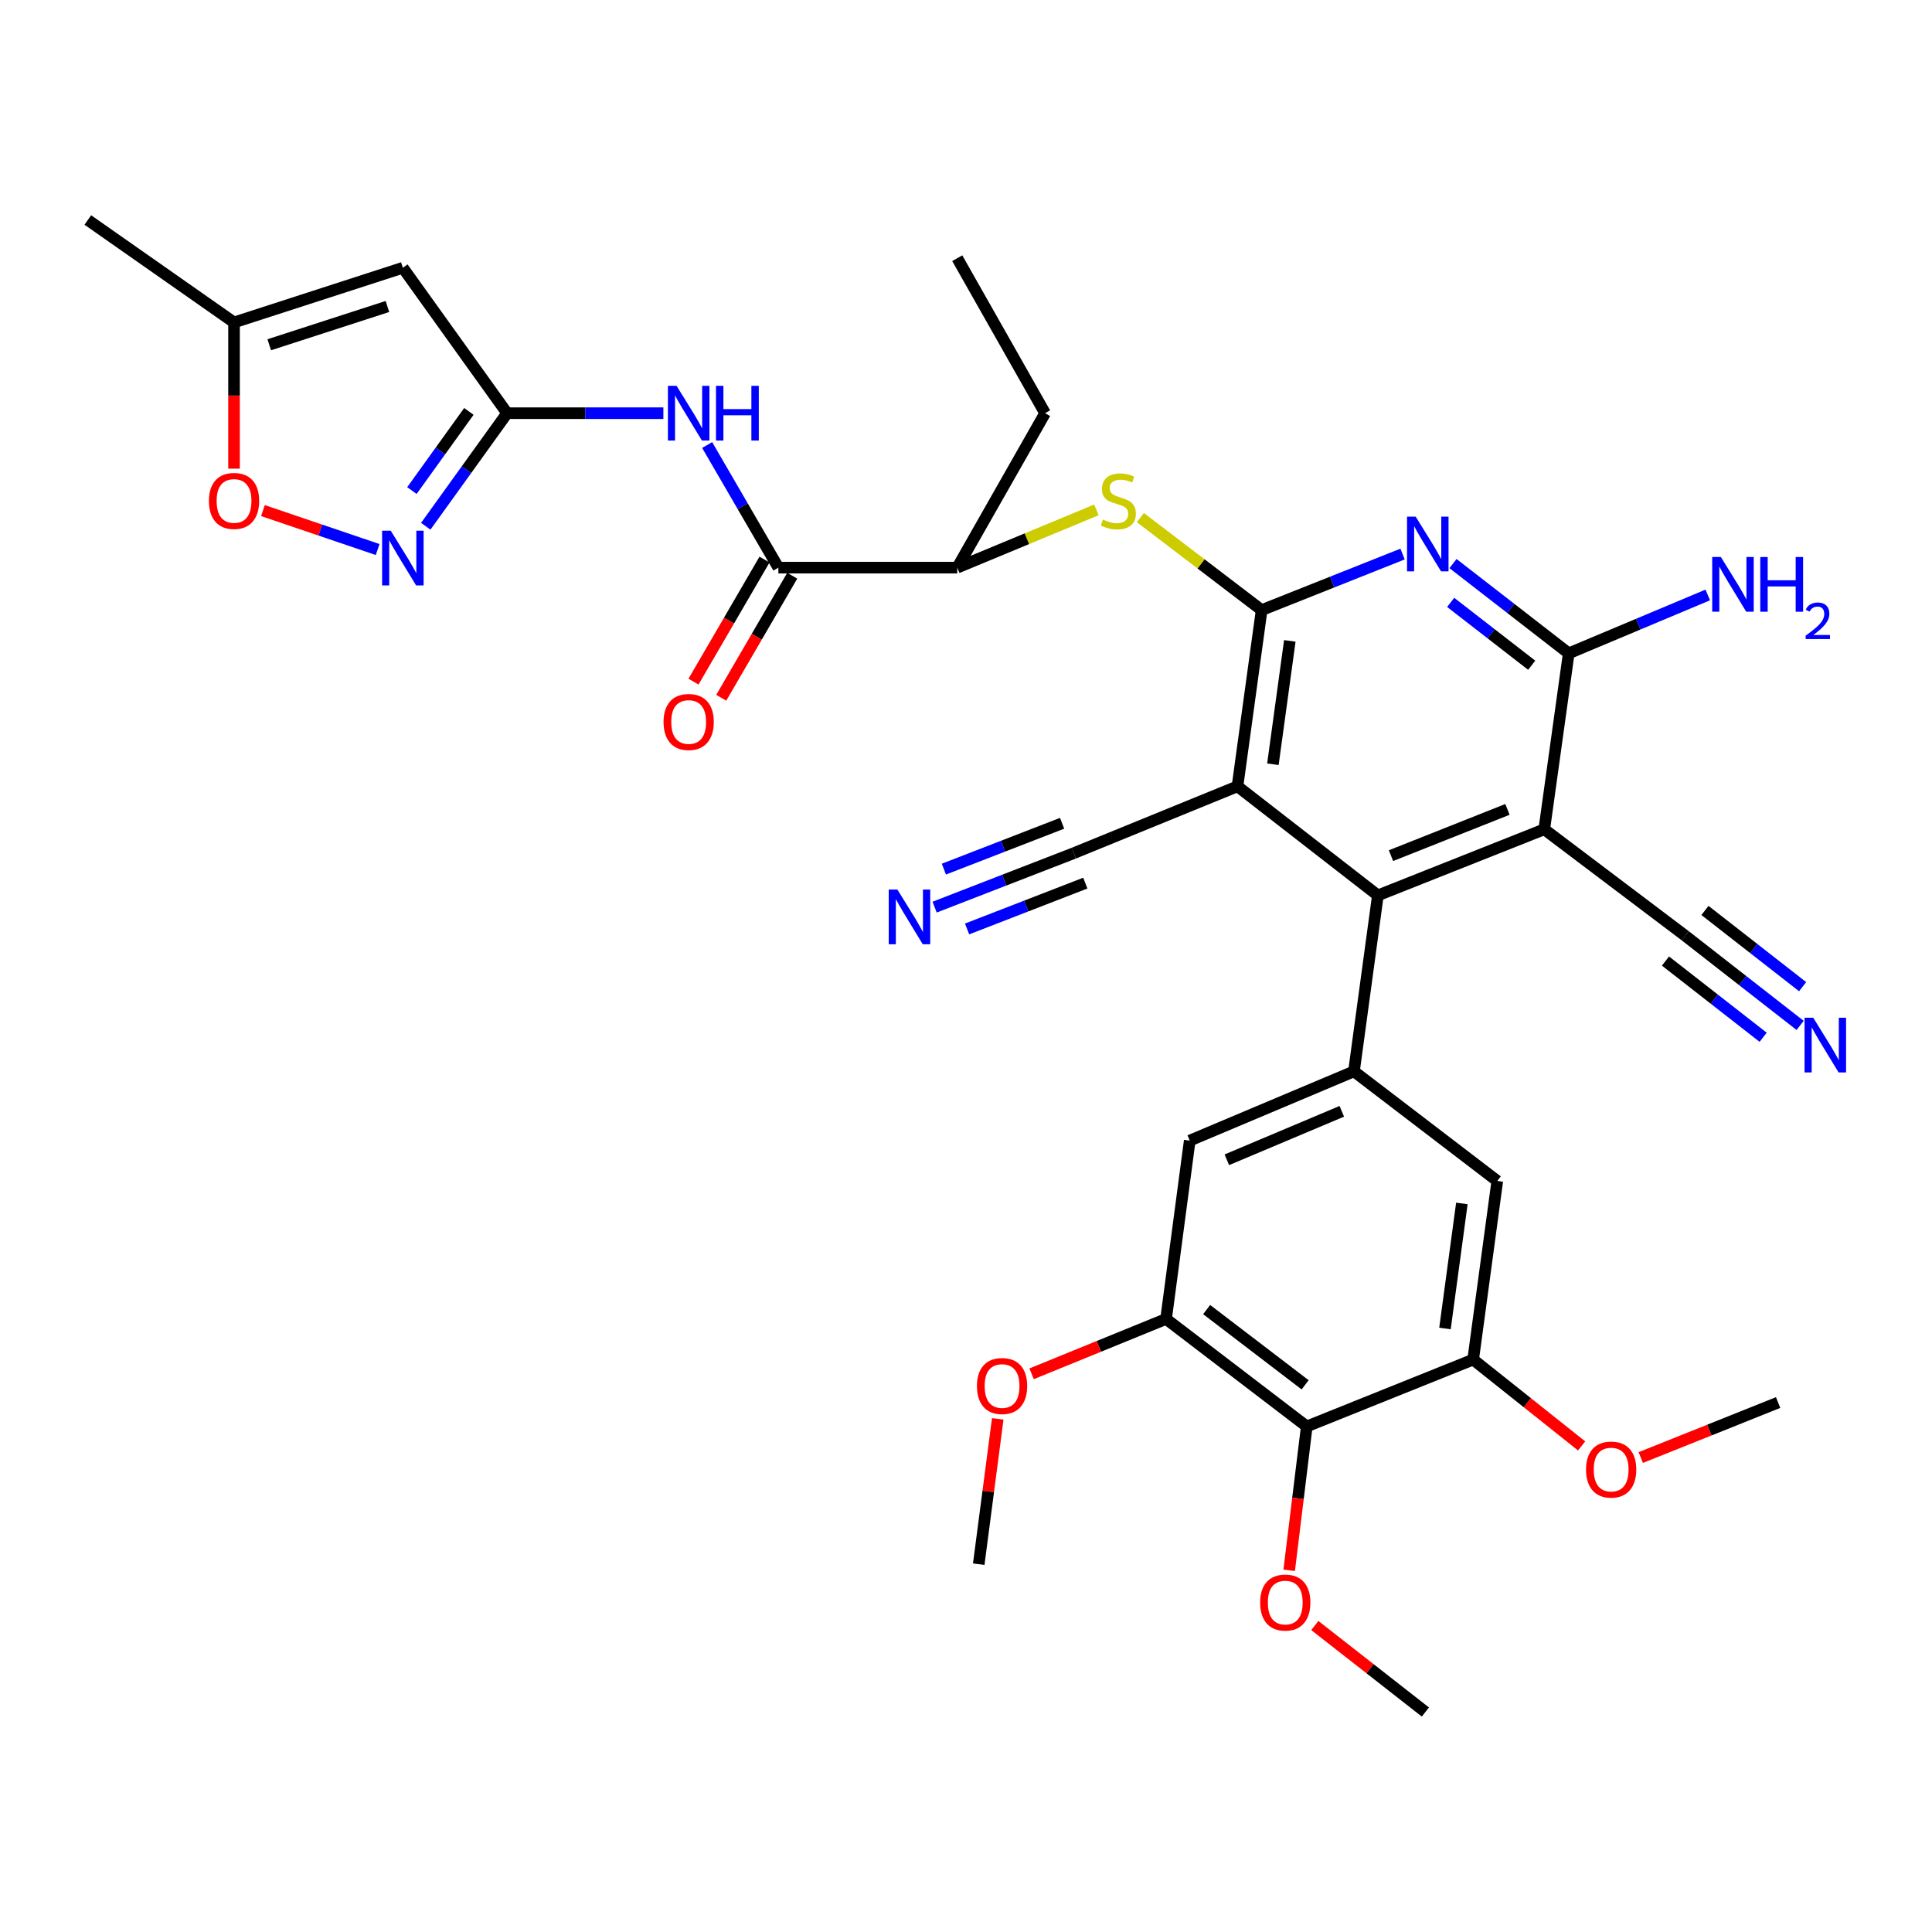 <?xml version='1.0' encoding='iso-8859-1'?>
<svg version='1.1' baseProfile='full'
              xmlns='http://www.w3.org/2000/svg'
                      xmlns:rdkit='http://www.rdkit.org/xml'
                      xmlns:xlink='http://www.w3.org/1999/xlink'
                  xml:space='preserve'
width='1000px' height='1000px' viewBox='0 0 1000 1000'>
<!-- END OF HEADER -->
<rect style='opacity:1.0;fill:#FFFFFF;stroke:none' width='1000' height='1000' x='0' y='0'> </rect>
<path class='bond-0' d='M 653.022,315.79 L 640.519,407' style='fill:none;fill-rule:evenodd;stroke:#000000;stroke-width:6px;stroke-linecap:butt;stroke-linejoin:miter;stroke-opacity:1' />
<path class='bond-0' d='M 667.602,331.727 L 658.85,395.574' style='fill:none;fill-rule:evenodd;stroke:#000000;stroke-width:6px;stroke-linecap:butt;stroke-linejoin:miter;stroke-opacity:1' />
<path class='bond-1' d='M 653.022,315.79 L 689.493,301.284' style='fill:none;fill-rule:evenodd;stroke:#000000;stroke-width:6px;stroke-linecap:butt;stroke-linejoin:miter;stroke-opacity:1' />
<path class='bond-1' d='M 689.493,301.284 L 725.965,286.777' style='fill:none;fill-rule:evenodd;stroke:#0000FF;stroke-width:6px;stroke-linecap:butt;stroke-linejoin:miter;stroke-opacity:1' />
<path class='bond-11' d='M 653.022,315.79 L 621.64,291.849' style='fill:none;fill-rule:evenodd;stroke:#000000;stroke-width:6px;stroke-linecap:butt;stroke-linejoin:miter;stroke-opacity:1' />
<path class='bond-11' d='M 621.64,291.849 L 590.258,267.907' style='fill:none;fill-rule:evenodd;stroke:#CCCC00;stroke-width:6px;stroke-linecap:butt;stroke-linejoin:miter;stroke-opacity:1' />
<path class='bond-3' d='M 640.519,407 L 713.183,463.451' style='fill:none;fill-rule:evenodd;stroke:#000000;stroke-width:6px;stroke-linecap:butt;stroke-linejoin:miter;stroke-opacity:1' />
<path class='bond-15' d='M 640.519,407 L 555.75,441.611' style='fill:none;fill-rule:evenodd;stroke:#000000;stroke-width:6px;stroke-linecap:butt;stroke-linejoin:miter;stroke-opacity:1' />
<path class='bond-4' d='M 752.067,291.707 L 782.017,314.941' style='fill:none;fill-rule:evenodd;stroke:#0000FF;stroke-width:6px;stroke-linecap:butt;stroke-linejoin:miter;stroke-opacity:1' />
<path class='bond-4' d='M 782.017,314.941 L 811.968,338.175' style='fill:none;fill-rule:evenodd;stroke:#000000;stroke-width:6px;stroke-linecap:butt;stroke-linejoin:miter;stroke-opacity:1' />
<path class='bond-4' d='M 750.872,311.801 L 771.837,328.064' style='fill:none;fill-rule:evenodd;stroke:#0000FF;stroke-width:6px;stroke-linecap:butt;stroke-linejoin:miter;stroke-opacity:1' />
<path class='bond-4' d='M 771.837,328.064 L 792.803,344.328' style='fill:none;fill-rule:evenodd;stroke:#000000;stroke-width:6px;stroke-linecap:butt;stroke-linejoin:miter;stroke-opacity:1' />
<path class='bond-2' d='M 799.308,429.247 L 811.968,338.175' style='fill:none;fill-rule:evenodd;stroke:#000000;stroke-width:6px;stroke-linecap:butt;stroke-linejoin:miter;stroke-opacity:1' />
<path class='bond-16' d='M 799.308,429.247 L 872.267,484.342' style='fill:none;fill-rule:evenodd;stroke:#000000;stroke-width:6px;stroke-linecap:butt;stroke-linejoin:miter;stroke-opacity:1' />
<path class='bond-35' d='M 799.308,429.247 L 713.183,463.451' style='fill:none;fill-rule:evenodd;stroke:#000000;stroke-width:6px;stroke-linecap:butt;stroke-linejoin:miter;stroke-opacity:1' />
<path class='bond-35' d='M 780.259,418.941 L 719.971,442.885' style='fill:none;fill-rule:evenodd;stroke:#000000;stroke-width:6px;stroke-linecap:butt;stroke-linejoin:miter;stroke-opacity:1' />
<path class='bond-6' d='M 713.183,463.451 L 700.809,554.532' style='fill:none;fill-rule:evenodd;stroke:#000000;stroke-width:6px;stroke-linecap:butt;stroke-linejoin:miter;stroke-opacity:1' />
<path class='bond-25' d='M 811.968,338.175 L 847.95,323.061' style='fill:none;fill-rule:evenodd;stroke:#000000;stroke-width:6px;stroke-linecap:butt;stroke-linejoin:miter;stroke-opacity:1' />
<path class='bond-25' d='M 847.95,323.061 L 883.932,307.946' style='fill:none;fill-rule:evenodd;stroke:#0000FF;stroke-width:6px;stroke-linecap:butt;stroke-linejoin:miter;stroke-opacity:1' />
<path class='bond-5' d='M 262.485,213.868 L 302.925,213.868' style='fill:none;fill-rule:evenodd;stroke:#000000;stroke-width:6px;stroke-linecap:butt;stroke-linejoin:miter;stroke-opacity:1' />
<path class='bond-5' d='M 302.925,213.868 L 343.365,213.868' style='fill:none;fill-rule:evenodd;stroke:#0000FF;stroke-width:6px;stroke-linecap:butt;stroke-linejoin:miter;stroke-opacity:1' />
<path class='bond-7' d='M 262.485,213.868 L 241.426,243.132' style='fill:none;fill-rule:evenodd;stroke:#000000;stroke-width:6px;stroke-linecap:butt;stroke-linejoin:miter;stroke-opacity:1' />
<path class='bond-7' d='M 241.426,243.132 L 220.368,272.396' style='fill:none;fill-rule:evenodd;stroke:#0000FF;stroke-width:6px;stroke-linecap:butt;stroke-linejoin:miter;stroke-opacity:1' />
<path class='bond-7' d='M 242.686,212.946 L 227.945,233.43' style='fill:none;fill-rule:evenodd;stroke:#000000;stroke-width:6px;stroke-linecap:butt;stroke-linejoin:miter;stroke-opacity:1' />
<path class='bond-7' d='M 227.945,233.43 L 213.204,253.915' style='fill:none;fill-rule:evenodd;stroke:#0000FF;stroke-width:6px;stroke-linecap:butt;stroke-linejoin:miter;stroke-opacity:1' />
<path class='bond-8' d='M 262.485,213.868 L 208.516,138.593' style='fill:none;fill-rule:evenodd;stroke:#000000;stroke-width:6px;stroke-linecap:butt;stroke-linejoin:miter;stroke-opacity:1' />
<path class='bond-18' d='M 700.809,554.532 L 774.995,611.26' style='fill:none;fill-rule:evenodd;stroke:#000000;stroke-width:6px;stroke-linecap:butt;stroke-linejoin:miter;stroke-opacity:1' />
<path class='bond-19' d='M 700.809,554.532 L 615.8,590.379' style='fill:none;fill-rule:evenodd;stroke:#000000;stroke-width:6px;stroke-linecap:butt;stroke-linejoin:miter;stroke-opacity:1' />
<path class='bond-19' d='M 694.511,575.213 L 635.005,600.306' style='fill:none;fill-rule:evenodd;stroke:#000000;stroke-width:6px;stroke-linecap:butt;stroke-linejoin:miter;stroke-opacity:1' />
<path class='bond-17' d='M 195.469,284.436 L 165.783,274.358' style='fill:none;fill-rule:evenodd;stroke:#0000FF;stroke-width:6px;stroke-linecap:butt;stroke-linejoin:miter;stroke-opacity:1' />
<path class='bond-17' d='M 165.783,274.358 L 136.098,264.28' style='fill:none;fill-rule:evenodd;stroke:#FF0000;stroke-width:6px;stroke-linecap:butt;stroke-linejoin:miter;stroke-opacity:1' />
<path class='bond-22' d='M 208.516,138.593 L 121.135,166.893' style='fill:none;fill-rule:evenodd;stroke:#000000;stroke-width:6px;stroke-linecap:butt;stroke-linejoin:miter;stroke-opacity:1' />
<path class='bond-22' d='M 200.526,158.639 L 139.36,178.448' style='fill:none;fill-rule:evenodd;stroke:#000000;stroke-width:6px;stroke-linecap:butt;stroke-linejoin:miter;stroke-opacity:1' />
<path class='bond-9' d='M 366.02,230.339 L 384.452,262.075' style='fill:none;fill-rule:evenodd;stroke:#0000FF;stroke-width:6px;stroke-linecap:butt;stroke-linejoin:miter;stroke-opacity:1' />
<path class='bond-9' d='M 384.452,262.075 L 402.885,293.811' style='fill:none;fill-rule:evenodd;stroke:#000000;stroke-width:6px;stroke-linecap:butt;stroke-linejoin:miter;stroke-opacity:1' />
<path class='bond-10' d='M 402.885,293.811 L 495.469,293.811' style='fill:none;fill-rule:evenodd;stroke:#000000;stroke-width:6px;stroke-linecap:butt;stroke-linejoin:miter;stroke-opacity:1' />
<path class='bond-24' d='M 395.707,289.635 L 377.329,321.224' style='fill:none;fill-rule:evenodd;stroke:#000000;stroke-width:6px;stroke-linecap:butt;stroke-linejoin:miter;stroke-opacity:1' />
<path class='bond-24' d='M 377.329,321.224 L 358.95,352.812' style='fill:none;fill-rule:evenodd;stroke:#FF0000;stroke-width:6px;stroke-linecap:butt;stroke-linejoin:miter;stroke-opacity:1' />
<path class='bond-24' d='M 410.063,297.987 L 391.684,329.576' style='fill:none;fill-rule:evenodd;stroke:#000000;stroke-width:6px;stroke-linecap:butt;stroke-linejoin:miter;stroke-opacity:1' />
<path class='bond-24' d='M 391.684,329.576 L 373.306,361.164' style='fill:none;fill-rule:evenodd;stroke:#FF0000;stroke-width:6px;stroke-linecap:butt;stroke-linejoin:miter;stroke-opacity:1' />
<path class='bond-23' d='M 567.509,263.907 L 531.489,278.859' style='fill:none;fill-rule:evenodd;stroke:#CCCC00;stroke-width:6px;stroke-linecap:butt;stroke-linejoin:miter;stroke-opacity:1' />
<path class='bond-23' d='M 531.489,278.859 L 495.469,293.811' style='fill:none;fill-rule:evenodd;stroke:#000000;stroke-width:6px;stroke-linecap:butt;stroke-linejoin:miter;stroke-opacity:1' />
<path class='bond-12' d='M 676.376,738.327 L 603.556,682.687' style='fill:none;fill-rule:evenodd;stroke:#000000;stroke-width:6px;stroke-linecap:butt;stroke-linejoin:miter;stroke-opacity:1' />
<path class='bond-12' d='M 675.536,716.783 L 624.562,677.836' style='fill:none;fill-rule:evenodd;stroke:#000000;stroke-width:6px;stroke-linecap:butt;stroke-linejoin:miter;stroke-opacity:1' />
<path class='bond-26' d='M 676.376,738.327 L 671.827,775.556' style='fill:none;fill-rule:evenodd;stroke:#000000;stroke-width:6px;stroke-linecap:butt;stroke-linejoin:miter;stroke-opacity:1' />
<path class='bond-26' d='M 671.827,775.556 L 667.278,812.784' style='fill:none;fill-rule:evenodd;stroke:#FF0000;stroke-width:6px;stroke-linecap:butt;stroke-linejoin:miter;stroke-opacity:1' />
<path class='bond-36' d='M 676.376,738.327 L 762.502,703.716' style='fill:none;fill-rule:evenodd;stroke:#000000;stroke-width:6px;stroke-linecap:butt;stroke-linejoin:miter;stroke-opacity:1' />
<path class='bond-13' d='M 603.556,682.687 L 615.8,590.379' style='fill:none;fill-rule:evenodd;stroke:#000000;stroke-width:6px;stroke-linecap:butt;stroke-linejoin:miter;stroke-opacity:1' />
<path class='bond-27' d='M 603.556,682.687 L 568.757,696.883' style='fill:none;fill-rule:evenodd;stroke:#000000;stroke-width:6px;stroke-linecap:butt;stroke-linejoin:miter;stroke-opacity:1' />
<path class='bond-27' d='M 568.757,696.883 L 533.958,711.078' style='fill:none;fill-rule:evenodd;stroke:#FF0000;stroke-width:6px;stroke-linecap:butt;stroke-linejoin:miter;stroke-opacity:1' />
<path class='bond-14' d='M 762.502,703.716 L 774.995,611.26' style='fill:none;fill-rule:evenodd;stroke:#000000;stroke-width:6px;stroke-linecap:butt;stroke-linejoin:miter;stroke-opacity:1' />
<path class='bond-14' d='M 747.916,687.623 L 756.662,622.905' style='fill:none;fill-rule:evenodd;stroke:#000000;stroke-width:6px;stroke-linecap:butt;stroke-linejoin:miter;stroke-opacity:1' />
<path class='bond-28' d='M 762.502,703.716 L 790.574,726.058' style='fill:none;fill-rule:evenodd;stroke:#000000;stroke-width:6px;stroke-linecap:butt;stroke-linejoin:miter;stroke-opacity:1' />
<path class='bond-28' d='M 790.574,726.058 L 818.646,748.401' style='fill:none;fill-rule:evenodd;stroke:#FF0000;stroke-width:6px;stroke-linecap:butt;stroke-linejoin:miter;stroke-opacity:1' />
<path class='bond-21' d='M 555.75,441.611 L 519.755,455.571' style='fill:none;fill-rule:evenodd;stroke:#000000;stroke-width:6px;stroke-linecap:butt;stroke-linejoin:miter;stroke-opacity:1' />
<path class='bond-21' d='M 519.755,455.571 L 483.76,469.53' style='fill:none;fill-rule:evenodd;stroke:#0000FF;stroke-width:6px;stroke-linecap:butt;stroke-linejoin:miter;stroke-opacity:1' />
<path class='bond-21' d='M 549.745,426.126 L 519.149,437.992' style='fill:none;fill-rule:evenodd;stroke:#000000;stroke-width:6px;stroke-linecap:butt;stroke-linejoin:miter;stroke-opacity:1' />
<path class='bond-21' d='M 519.149,437.992 L 488.553,449.857' style='fill:none;fill-rule:evenodd;stroke:#0000FF;stroke-width:6px;stroke-linecap:butt;stroke-linejoin:miter;stroke-opacity:1' />
<path class='bond-21' d='M 561.755,457.096 L 531.16,468.962' style='fill:none;fill-rule:evenodd;stroke:#000000;stroke-width:6px;stroke-linecap:butt;stroke-linejoin:miter;stroke-opacity:1' />
<path class='bond-21' d='M 531.16,468.962 L 500.564,480.827' style='fill:none;fill-rule:evenodd;stroke:#0000FF;stroke-width:6px;stroke-linecap:butt;stroke-linejoin:miter;stroke-opacity:1' />
<path class='bond-20' d='M 872.267,484.342 L 902.005,507.549' style='fill:none;fill-rule:evenodd;stroke:#000000;stroke-width:6px;stroke-linecap:butt;stroke-linejoin:miter;stroke-opacity:1' />
<path class='bond-20' d='M 902.005,507.549 L 931.743,530.756' style='fill:none;fill-rule:evenodd;stroke:#0000FF;stroke-width:6px;stroke-linecap:butt;stroke-linejoin:miter;stroke-opacity:1' />
<path class='bond-20' d='M 862.049,497.435 L 887.327,517.161' style='fill:none;fill-rule:evenodd;stroke:#000000;stroke-width:6px;stroke-linecap:butt;stroke-linejoin:miter;stroke-opacity:1' />
<path class='bond-20' d='M 887.327,517.161 L 912.604,536.887' style='fill:none;fill-rule:evenodd;stroke:#0000FF;stroke-width:6px;stroke-linecap:butt;stroke-linejoin:miter;stroke-opacity:1' />
<path class='bond-20' d='M 882.485,471.248 L 907.763,490.974' style='fill:none;fill-rule:evenodd;stroke:#000000;stroke-width:6px;stroke-linecap:butt;stroke-linejoin:miter;stroke-opacity:1' />
<path class='bond-20' d='M 907.763,490.974 L 933.04,510.7' style='fill:none;fill-rule:evenodd;stroke:#0000FF;stroke-width:6px;stroke-linecap:butt;stroke-linejoin:miter;stroke-opacity:1' />
<path class='bond-37' d='M 121.135,242.573 L 121.135,204.733' style='fill:none;fill-rule:evenodd;stroke:#FF0000;stroke-width:6px;stroke-linecap:butt;stroke-linejoin:miter;stroke-opacity:1' />
<path class='bond-37' d='M 121.135,204.733 L 121.135,166.893' style='fill:none;fill-rule:evenodd;stroke:#000000;stroke-width:6px;stroke-linecap:butt;stroke-linejoin:miter;stroke-opacity:1' />
<path class='bond-29' d='M 121.135,166.893 L 45.455,113.864' style='fill:none;fill-rule:evenodd;stroke:#000000;stroke-width:6px;stroke-linecap:butt;stroke-linejoin:miter;stroke-opacity:1' />
<path class='bond-30' d='M 495.469,293.811 L 540.931,213.868' style='fill:none;fill-rule:evenodd;stroke:#000000;stroke-width:6px;stroke-linecap:butt;stroke-linejoin:miter;stroke-opacity:1' />
<path class='bond-31' d='M 680.55,841.368 L 709.166,863.752' style='fill:none;fill-rule:evenodd;stroke:#FF0000;stroke-width:6px;stroke-linecap:butt;stroke-linejoin:miter;stroke-opacity:1' />
<path class='bond-31' d='M 709.166,863.752 L 737.782,886.136' style='fill:none;fill-rule:evenodd;stroke:#000000;stroke-width:6px;stroke-linecap:butt;stroke-linejoin:miter;stroke-opacity:1' />
<path class='bond-33' d='M 516.43,734.404 L 511.509,772.014' style='fill:none;fill-rule:evenodd;stroke:#FF0000;stroke-width:6px;stroke-linecap:butt;stroke-linejoin:miter;stroke-opacity:1' />
<path class='bond-33' d='M 511.509,772.014 L 506.588,809.625' style='fill:none;fill-rule:evenodd;stroke:#000000;stroke-width:6px;stroke-linecap:butt;stroke-linejoin:miter;stroke-opacity:1' />
<path class='bond-32' d='M 849.256,754.426 L 884.803,740.189' style='fill:none;fill-rule:evenodd;stroke:#FF0000;stroke-width:6px;stroke-linecap:butt;stroke-linejoin:miter;stroke-opacity:1' />
<path class='bond-32' d='M 884.803,740.189 L 920.35,725.953' style='fill:none;fill-rule:evenodd;stroke:#000000;stroke-width:6px;stroke-linecap:butt;stroke-linejoin:miter;stroke-opacity:1' />
<path class='bond-34' d='M 540.931,213.868 L 495.469,133.647' style='fill:none;fill-rule:evenodd;stroke:#000000;stroke-width:6px;stroke-linecap:butt;stroke-linejoin:miter;stroke-opacity:1' />
<path  class='atom-2' d='M 732.759 267.425
L 742.039 282.425
Q 742.959 283.905, 744.439 286.585
Q 745.919 289.265, 745.999 289.425
L 745.999 267.425
L 749.759 267.425
L 749.759 295.745
L 745.879 295.745
L 735.919 279.345
Q 734.759 277.425, 733.519 275.225
Q 732.319 273.025, 731.959 272.345
L 731.959 295.745
L 728.279 295.745
L 728.279 267.425
L 732.759 267.425
' fill='#0000FF'/>
<path  class='atom-8' d='M 202.256 274.706
L 211.536 289.706
Q 212.456 291.186, 213.936 293.866
Q 215.416 296.546, 215.496 296.706
L 215.496 274.706
L 219.256 274.706
L 219.256 303.026
L 215.376 303.026
L 205.416 286.626
Q 204.256 284.706, 203.016 282.506
Q 201.816 280.306, 201.456 279.626
L 201.456 303.026
L 197.776 303.026
L 197.776 274.706
L 202.256 274.706
' fill='#0000FF'/>
<path  class='atom-10' d='M 350.194 199.708
L 359.474 214.708
Q 360.394 216.188, 361.874 218.868
Q 363.354 221.548, 363.434 221.708
L 363.434 199.708
L 367.194 199.708
L 367.194 228.028
L 363.314 228.028
L 353.354 211.628
Q 352.194 209.708, 350.954 207.508
Q 349.754 205.308, 349.394 204.628
L 349.394 228.028
L 345.714 228.028
L 345.714 199.708
L 350.194 199.708
' fill='#0000FF'/>
<path  class='atom-10' d='M 370.594 199.708
L 374.434 199.708
L 374.434 211.748
L 388.914 211.748
L 388.914 199.708
L 392.754 199.708
L 392.754 228.028
L 388.914 228.028
L 388.914 214.948
L 374.434 214.948
L 374.434 228.028
L 370.594 228.028
L 370.594 199.708
' fill='#0000FF'/>
<path  class='atom-12' d='M 570.845 268.92
Q 571.165 269.04, 572.485 269.6
Q 573.805 270.16, 575.245 270.52
Q 576.725 270.84, 578.165 270.84
Q 580.845 270.84, 582.405 269.56
Q 583.965 268.24, 583.965 265.96
Q 583.965 264.4, 583.165 263.44
Q 582.405 262.48, 581.205 261.96
Q 580.005 261.44, 578.005 260.84
Q 575.485 260.08, 573.965 259.36
Q 572.485 258.64, 571.405 257.12
Q 570.365 255.6, 570.365 253.04
Q 570.365 249.48, 572.765 247.28
Q 575.205 245.08, 580.005 245.08
Q 583.285 245.08, 587.005 246.64
L 586.085 249.72
Q 582.685 248.32, 580.125 248.32
Q 577.365 248.32, 575.845 249.48
Q 574.325 250.6, 574.365 252.56
Q 574.365 254.08, 575.125 255
Q 575.925 255.92, 577.045 256.44
Q 578.205 256.96, 580.125 257.56
Q 582.685 258.36, 584.205 259.16
Q 585.725 259.96, 586.805 261.6
Q 587.925 263.2, 587.925 265.96
Q 587.925 269.88, 585.285 272
Q 582.685 274.08, 578.325 274.08
Q 575.805 274.08, 573.885 273.52
Q 572.005 273, 569.765 272.08
L 570.845 268.92
' fill='#CCCC00'/>
<path  class='atom-18' d='M 108.135 259.28
Q 108.135 252.48, 111.495 248.68
Q 114.855 244.88, 121.135 244.88
Q 127.415 244.88, 130.775 248.68
Q 134.135 252.48, 134.135 259.28
Q 134.135 266.16, 130.735 270.08
Q 127.335 273.96, 121.135 273.96
Q 114.895 273.96, 111.495 270.08
Q 108.135 266.2, 108.135 259.28
M 121.135 270.76
Q 125.455 270.76, 127.775 267.88
Q 130.135 264.96, 130.135 259.28
Q 130.135 253.72, 127.775 250.92
Q 125.455 248.08, 121.135 248.08
Q 116.815 248.08, 114.455 250.88
Q 112.135 253.68, 112.135 259.28
Q 112.135 265, 114.455 267.88
Q 116.815 270.76, 121.135 270.76
' fill='#FF0000'/>
<path  class='atom-21' d='M 938.523 526.771
L 947.803 541.771
Q 948.723 543.251, 950.203 545.931
Q 951.683 548.611, 951.763 548.771
L 951.763 526.771
L 955.523 526.771
L 955.523 555.091
L 951.643 555.091
L 941.683 538.691
Q 940.523 536.771, 939.283 534.571
Q 938.083 532.371, 937.723 531.691
L 937.723 555.091
L 934.043 555.091
L 934.043 526.771
L 938.523 526.771
' fill='#0000FF'/>
<path  class='atom-22' d='M 464.481 460.419
L 473.761 475.419
Q 474.681 476.899, 476.161 479.579
Q 477.641 482.259, 477.721 482.419
L 477.721 460.419
L 481.481 460.419
L 481.481 488.739
L 477.601 488.739
L 467.641 472.339
Q 466.481 470.419, 465.241 468.219
Q 464.041 466.019, 463.681 465.339
L 463.681 488.739
L 460.001 488.739
L 460.001 460.419
L 464.481 460.419
' fill='#0000FF'/>
<path  class='atom-25' d='M 343.454 373.696
Q 343.454 366.896, 346.814 363.096
Q 350.174 359.296, 356.454 359.296
Q 362.734 359.296, 366.094 363.096
Q 369.454 366.896, 369.454 373.696
Q 369.454 380.576, 366.054 384.496
Q 362.654 388.376, 356.454 388.376
Q 350.214 388.376, 346.814 384.496
Q 343.454 380.616, 343.454 373.696
M 356.454 385.176
Q 360.774 385.176, 363.094 382.296
Q 365.454 379.376, 365.454 373.696
Q 365.454 368.136, 363.094 365.336
Q 360.774 362.496, 356.454 362.496
Q 352.134 362.496, 349.774 365.296
Q 347.454 368.096, 347.454 373.696
Q 347.454 379.416, 349.774 382.296
Q 352.134 385.176, 356.454 385.176
' fill='#FF0000'/>
<path  class='atom-26' d='M 890.717 288.306
L 899.997 303.306
Q 900.917 304.786, 902.397 307.466
Q 903.877 310.146, 903.957 310.306
L 903.957 288.306
L 907.717 288.306
L 907.717 316.626
L 903.837 316.626
L 893.877 300.226
Q 892.717 298.306, 891.477 296.106
Q 890.277 293.906, 889.917 293.226
L 889.917 316.626
L 886.237 316.626
L 886.237 288.306
L 890.717 288.306
' fill='#0000FF'/>
<path  class='atom-26' d='M 911.117 288.306
L 914.957 288.306
L 914.957 300.346
L 929.437 300.346
L 929.437 288.306
L 933.277 288.306
L 933.277 316.626
L 929.437 316.626
L 929.437 303.546
L 914.957 303.546
L 914.957 316.626
L 911.117 316.626
L 911.117 288.306
' fill='#0000FF'/>
<path  class='atom-26' d='M 934.65 315.633
Q 935.337 313.864, 936.973 312.887
Q 938.61 311.884, 940.881 311.884
Q 943.705 311.884, 945.289 313.415
Q 946.873 314.946, 946.873 317.665
Q 946.873 320.437, 944.814 323.025
Q 942.781 325.612, 938.557 328.674
L 947.19 328.674
L 947.19 330.786
L 934.597 330.786
L 934.597 329.017
Q 938.082 326.536, 940.141 324.688
Q 942.227 322.84, 943.23 321.177
Q 944.233 319.513, 944.233 317.797
Q 944.233 316.002, 943.336 314.999
Q 942.438 313.996, 940.881 313.996
Q 939.376 313.996, 938.373 314.603
Q 937.369 315.21, 936.657 316.557
L 934.65 315.633
' fill='#0000FF'/>
<path  class='atom-27' d='M 652.248 829.478
Q 652.248 822.678, 655.608 818.878
Q 658.968 815.078, 665.248 815.078
Q 671.528 815.078, 674.888 818.878
Q 678.248 822.678, 678.248 829.478
Q 678.248 836.358, 674.848 840.278
Q 671.448 844.158, 665.248 844.158
Q 659.008 844.158, 655.608 840.278
Q 652.248 836.398, 652.248 829.478
M 665.248 840.958
Q 669.568 840.958, 671.888 838.078
Q 674.248 835.158, 674.248 829.478
Q 674.248 823.918, 671.888 821.118
Q 669.568 818.278, 665.248 818.278
Q 660.928 818.278, 658.568 821.078
Q 656.248 823.878, 656.248 829.478
Q 656.248 835.198, 658.568 838.078
Q 660.928 840.958, 665.248 840.958
' fill='#FF0000'/>
<path  class='atom-28' d='M 505.666 717.397
Q 505.666 710.597, 509.026 706.797
Q 512.386 702.997, 518.666 702.997
Q 524.946 702.997, 528.306 706.797
Q 531.666 710.597, 531.666 717.397
Q 531.666 724.277, 528.266 728.197
Q 524.866 732.077, 518.666 732.077
Q 512.426 732.077, 509.026 728.197
Q 505.666 724.317, 505.666 717.397
M 518.666 728.877
Q 522.986 728.877, 525.306 725.997
Q 527.666 723.077, 527.666 717.397
Q 527.666 711.837, 525.306 709.037
Q 522.986 706.197, 518.666 706.197
Q 514.346 706.197, 511.986 708.997
Q 509.666 711.797, 509.666 717.397
Q 509.666 723.117, 511.986 725.997
Q 514.346 728.877, 518.666 728.877
' fill='#FF0000'/>
<path  class='atom-29' d='M 820.929 760.644
Q 820.929 753.844, 824.289 750.044
Q 827.649 746.244, 833.929 746.244
Q 840.209 746.244, 843.569 750.044
Q 846.929 753.844, 846.929 760.644
Q 846.929 767.524, 843.529 771.444
Q 840.129 775.324, 833.929 775.324
Q 827.689 775.324, 824.289 771.444
Q 820.929 767.564, 820.929 760.644
M 833.929 772.124
Q 838.249 772.124, 840.569 769.244
Q 842.929 766.324, 842.929 760.644
Q 842.929 755.084, 840.569 752.284
Q 838.249 749.444, 833.929 749.444
Q 829.609 749.444, 827.249 752.244
Q 824.929 755.044, 824.929 760.644
Q 824.929 766.364, 827.249 769.244
Q 829.609 772.124, 833.929 772.124
' fill='#FF0000'/>
</svg>
